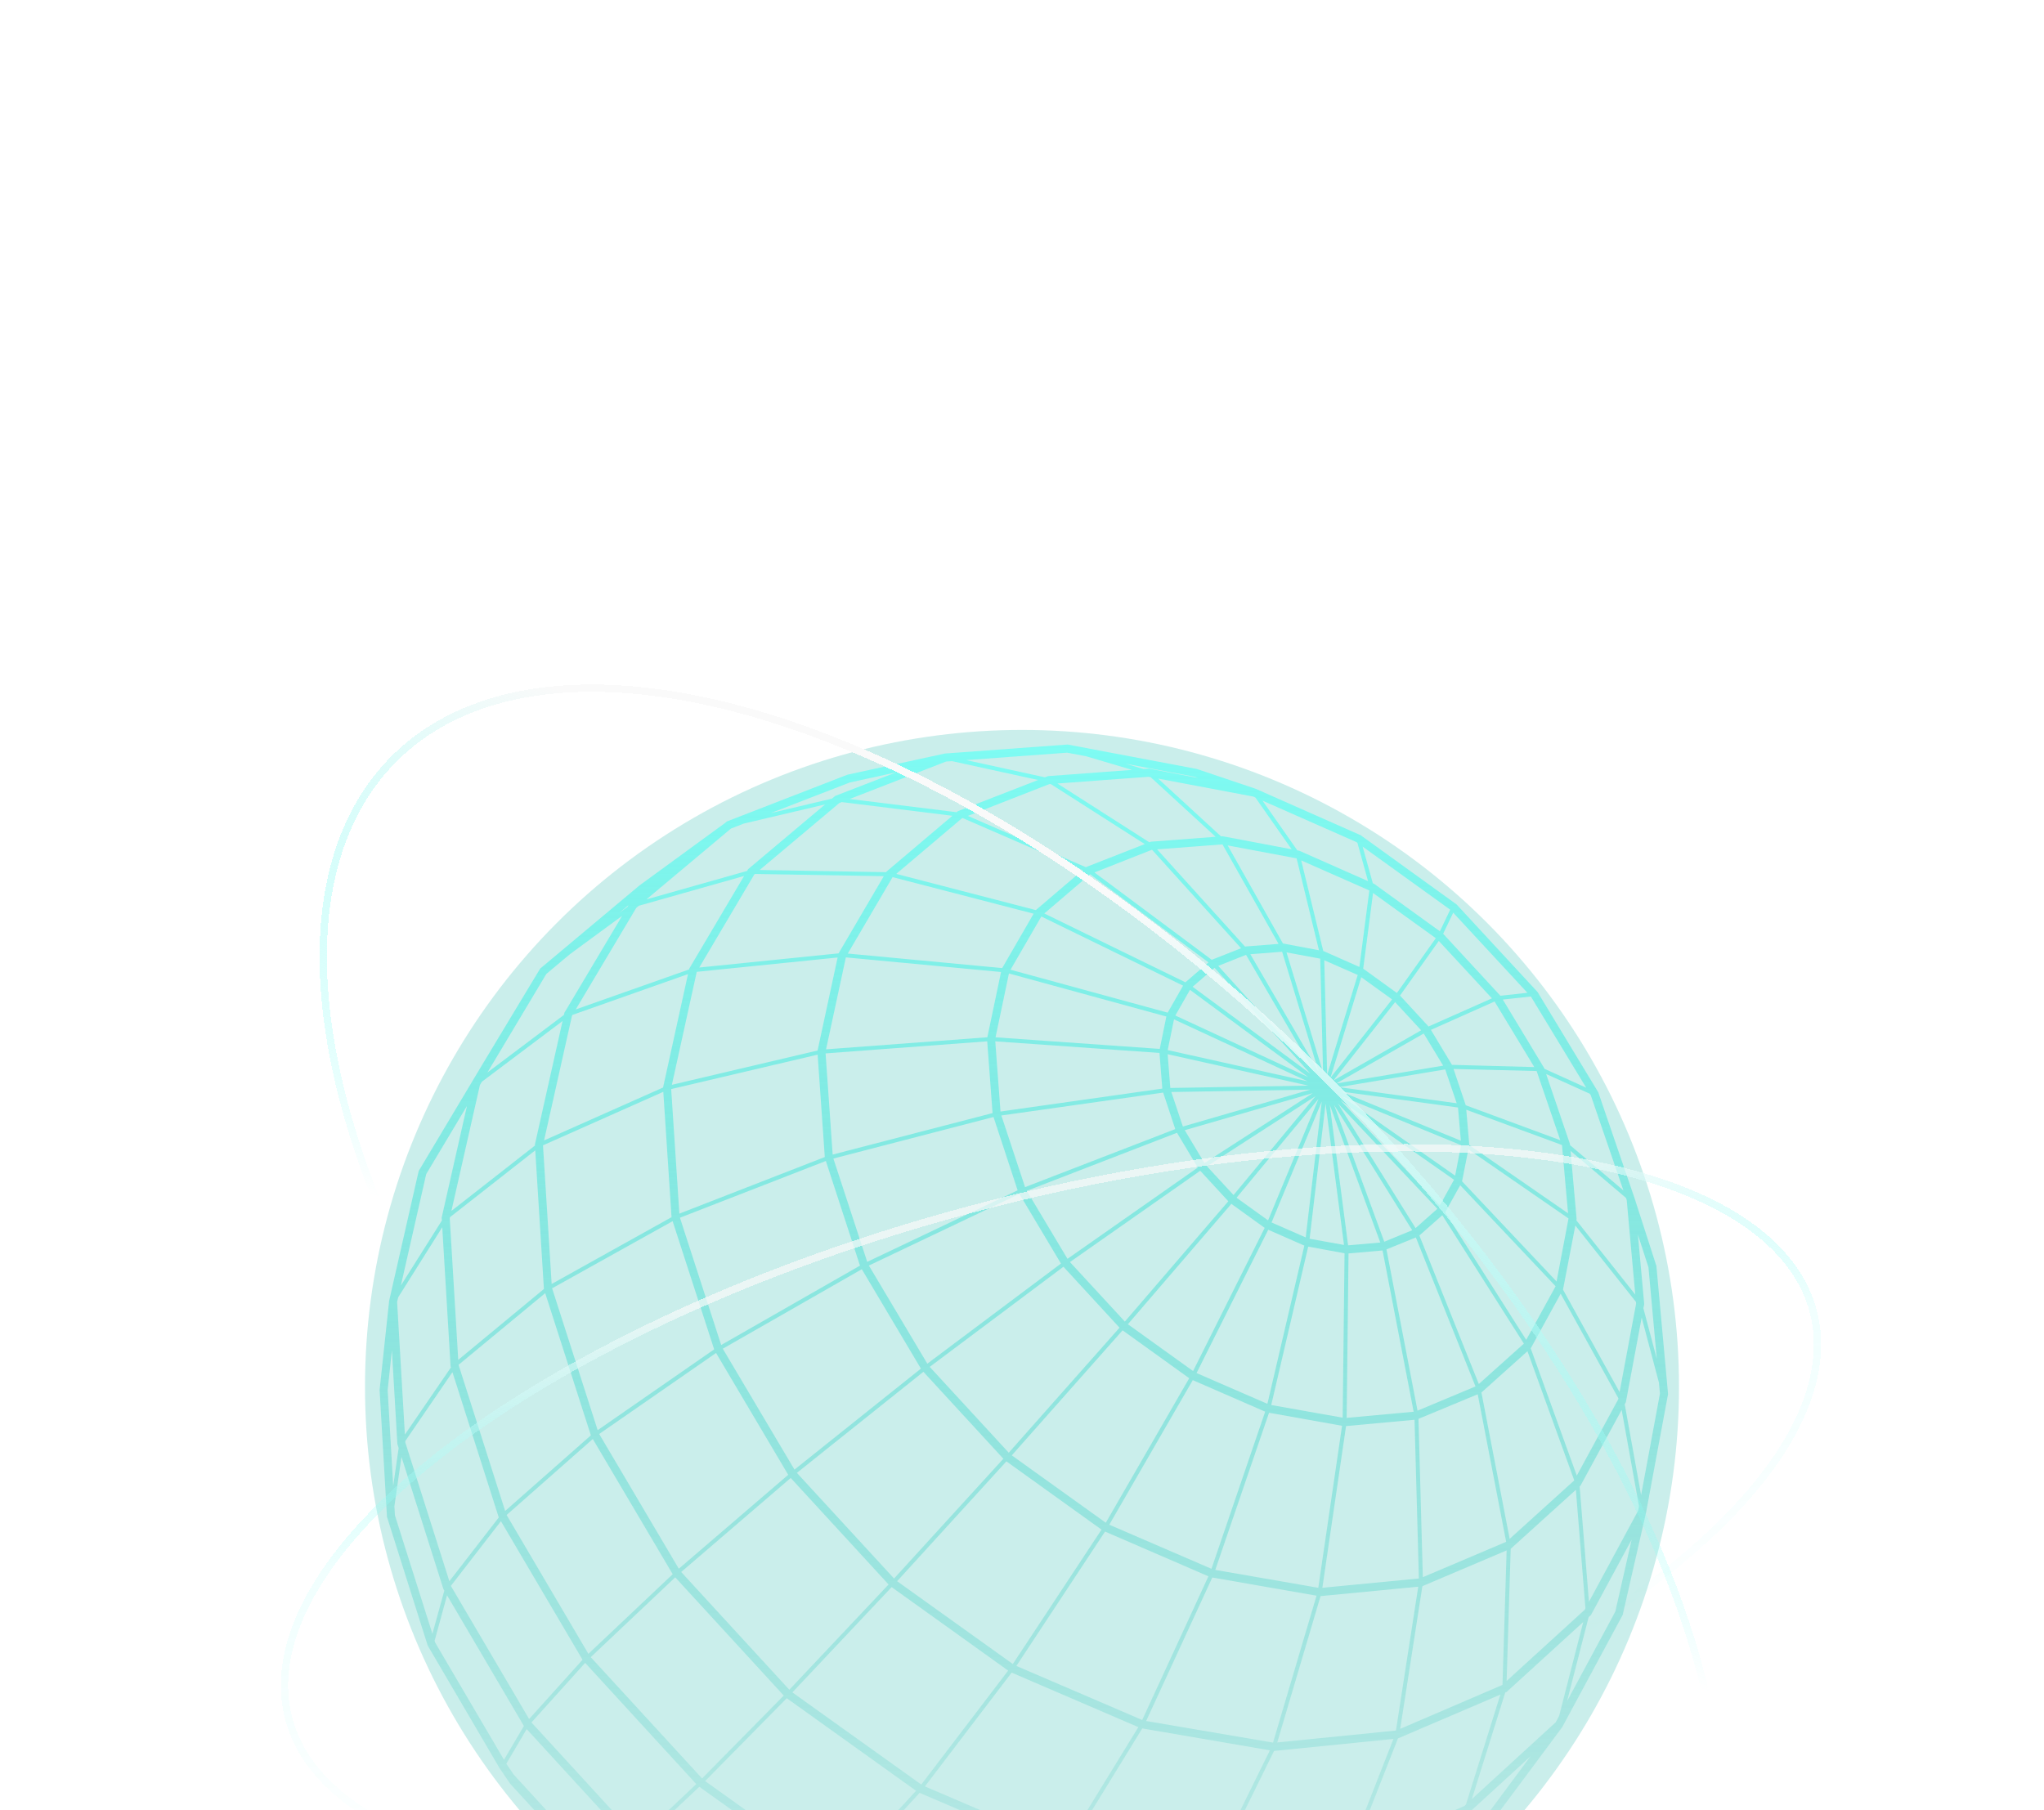 <svg width="560" height="496" viewBox="0 0 560 496" fill="none" xmlns="http://www.w3.org/2000/svg">
<g opacity="0.5">
<g opacity="0.7" filter="url(#filter0_f_4089_508)">
<circle cx="180" cy="180" r="180" transform="matrix(-1 0 0 1 460 200)" fill="#02ADA1" fill-opacity="0.6"/>
</g>
</g>
<path d="M108.863 395.514L108.871 395.652L109.217 396.751L107.73 407.163L106.208 380.889L107.37 369.99L108.863 395.514ZM228.822 218.079L227.942 218.822L211.259 222.758L211.736 222.569L232.82 214.398L245.497 211.633L228.822 218.079ZM314.796 210.6L313.295 210.716L308.395 209.261L327.336 212.84L328.267 213.161L314.796 210.6ZM248.015 547.803L248.795 548.13L280.132 553.289L265.78 554.766L235.785 549.84L248.015 547.803ZM230.994 549.055L198.365 535.201L209.405 531.337L209.499 531.403L246.118 546.995L232.387 549.28L230.994 549.055ZM138.714 483.257L144.299 473.769L173.154 505.267L164.56 511.903L163.709 511.299L140.742 486.24L138.714 483.257ZM122.479 437.104L143.534 472.917L138.079 482.173L119.239 450.092L119.073 449.561L122.479 437.104ZM121.447 435.293L121.483 435.409L121.729 435.824L118.467 447.64L108.199 415.203L108.055 412.693L109.989 399.167L121.447 435.293ZM171.906 248.493L169.525 250.247L172.202 247.999L171.906 248.493ZM259.185 208.664L260.809 208.548L284.418 213.714L262.432 222.256L262.086 222.547L232.798 218.916L259.185 208.664ZM411.066 272.832L395.379 255.849L398.143 250.072L418.469 272.024L411.066 272.832ZM444.77 326.173L430.151 313.767L430.122 313.44L423.599 294.275L435.577 299.688L435.844 300.132L441.523 316.7L444.77 326.173ZM451.632 347.223L453.912 372.296L450.246 358.493L450.441 357.482L450.47 357.329L448.745 338.302L451.632 347.223ZM449.618 409.659L445.13 384.76L445.448 384.178L449.777 361.011L454.503 378.837L454.778 381.857L449.618 409.659ZM357.259 534.561L337.07 543.365L348.702 536.409L349.777 536.299L349.943 536.278L366.834 528.922L357.259 534.561ZM291.879 552.067L310.445 540.309L311 540.403L346.082 536.685L329.082 546.85L325.301 548.494L291.879 552.067ZM121.166 336.265L123.439 374.224L123.446 374.363L123.547 374.661L110.927 393.069L108.798 356.747L109.094 355.459L121.166 336.265ZM127.934 303.028L121.043 333.471L121.007 333.624L121.058 334.424L109.83 352.229L116.772 321.691L127.934 303.028ZM188.913 265.265L188.826 265.418L188.776 265.629L157.734 276.586L174.308 248.77L175.023 248.173L203.856 240.017L188.913 265.265ZM242.135 240.068L229.746 261.219L191.575 265.098L206.649 239.617L206.836 239.464L242.135 240.068ZM315.293 230.631L314.889 230.791L289.707 214.681L314.673 212.833L315.257 212.95L333.051 229.277L315.293 230.631ZM374.808 241.428L355.982 233.104L355.426 232.995L345.88 219.367L371.597 230.718L371.9 230.943L374.808 241.428ZM394.491 255.173L376.474 242.163L376.113 242.003L373.328 231.969L397.313 249.25L394.491 255.173ZM434.134 441.106L412.776 460.584L413.894 424.328L413.974 424.299L431.746 408.204L434.365 440.677L434.134 441.106ZM401.173 494.855L370.507 508.148L383.004 476.323L411.058 464.317L401.628 494.44L401.173 494.855ZM136.622 415.698L136.65 415.778L123.114 433.255L111.05 395.245L111.028 394.859L123.958 375.971L136.622 415.698ZM146.579 313.454L146.55 313.614L146.565 313.876L123.677 331.79L131.484 297.294L132.04 296.377L154.127 279.759L146.579 313.454ZM181.683 297.862L181.654 297.985L149.061 312.472L156.702 278.325L156.847 278.078L188.494 266.902L181.683 297.862ZM448.247 357.22L443.723 381.435L428.21 353.335L428.231 353.298L431.601 335.792L448.197 356.704L448.247 357.22ZM419.371 369.444L419.392 369.422L427.582 354.477L443.399 383.138L443.348 383.421L431.998 404.318L419.371 369.444ZM431.277 405.65L413.606 421.643L405.871 381.544L418.483 370.237L431.298 405.613L431.277 405.65ZM411.564 461.698L383.618 473.703L389.693 434.609L412.776 424.808L411.643 461.618L411.564 461.698ZM368.97 508.81L332.914 512.543L349.055 479.75L381.763 476.468L369.107 508.752L368.97 508.81ZM349.38 534.109L312.761 537.98L331.521 514.879L331.666 514.908L367.549 511.19L350.022 533.826L349.38 534.109ZM191.597 489.572L227.891 515.526L210.559 529.445L175.687 504.554L191.597 489.572ZM160.318 455.622L190.767 488.838L174.842 503.834L145.605 471.95L160.318 455.622ZM137.242 416.804L159.603 454.771L144.963 471.011L123.525 434.529L137.242 416.804ZM149.018 353.182L125.546 372.602L123.222 333.813L123.294 333.5L146.644 315.193L149.018 353.182ZM274.259 266.327L270.506 284.212L226.318 287.515L231.744 262.325L274.259 266.327ZM274.569 265.25L232.271 261.27L244.545 240.33L283.191 250.349L274.569 265.25ZM375.161 243.982L372.434 264.937L362.671 260.615L362.541 260.594L356.502 235.753L375.161 243.982ZM391.382 281.258L383.567 272.781L394.189 257.814L408.749 273.545L391.382 281.258ZM397.803 291.764L392.031 282.182L409.471 274.411L420.352 292.375L397.803 291.764ZM401.577 302.839L398.229 292.885L420.994 293.46L427.474 312.414L401.577 302.839ZM429.725 333.886L426.456 351.123L400.56 323.677L402.299 314.917L429.725 333.849V333.886ZM389.816 432.149L388.625 388.762L404.853 382.024L412.646 422.458L389.816 432.149ZM382.449 474.169L349.928 477.429L361.798 437.33L388.56 434.754L382.449 474.169ZM331.644 512.652L292.954 506.155L312.948 473.587L347.915 479.582L331.644 512.652ZM149.371 354.317L161.883 393.281L138.397 414.003L125.632 373.962L149.371 354.317ZM184.28 334.599L195.659 369.728L163.745 391.862L151.262 352.993L184.28 334.599ZM226.261 318.104L235.612 346.779L197.586 368.527L186.286 333.653L226.261 318.104ZM331.99 262.98L299.852 239.049L315.618 232.828L340.021 259.815L331.99 262.98ZM418.144 367.116L395.935 332.176L400.055 324.754L426.197 352.432L418.144 367.116ZM362.289 435.053L368.783 390.741L387.543 389.017L388.734 432.506L362.289 435.053ZM348.774 477.472L314.016 471.55L332.135 432.229L360.694 437.214L348.774 477.472ZM291.821 505.907L253.398 489.478L277.166 458.292L311.88 473.23L291.821 505.907ZM251.941 491.239L290.45 507.734L270.146 531.359L230.59 514.5L251.941 491.239ZM162.41 394.285L184.302 431.327L161.205 453.148L138.801 415.102L162.41 394.285ZM196.179 370.71L215.95 404.093L185.976 429.828L164.163 392.909L196.179 370.71ZM236.11 347.761L252.302 374.996L217.667 402.667L198.026 369.546L236.11 347.761ZM272.195 306.055L278.804 326.144L237.596 345.746L228.324 317.442L272.195 306.055ZM319.551 278.522L317.74 287.399L272.75 284.226L276.423 266.727L319.551 278.522ZM324.133 270.067L319.911 277.467L276.856 265.701L285.298 251.113L324.133 270.067ZM324.775 269.15L286.114 250.291L298.676 239.551L331.096 263.693L324.775 269.15ZM363.609 294.522L362.815 263.104L371.979 267.135L363.609 294.522ZM367.375 299.07L399.449 303.45L400.235 312.552L367.375 299.07ZM388.871 338.528L395.148 332.969L417.502 368.149L405.156 379.216L388.871 338.528ZM361.177 435.053L332.957 430.149L347.684 387.089L367.686 390.661L361.177 435.053ZM312.934 471.273L278.458 456.466L302.753 419.649L331.074 431.902L312.934 471.273ZM252.403 488.961L217.09 463.713L244.285 434.863L276.207 457.74L252.403 488.961ZM215.553 465.307L250.974 490.664L229.558 513.998L193.184 488.015L215.553 465.307ZM184.995 432.186L214.723 464.579L192.347 487.295L161.847 454.058L184.995 432.186ZM216.635 404.959L243.448 434.143L216.253 462.986L186.625 430.723L216.635 404.959ZM252.987 375.869L274.893 399.691L244.949 432.513L218.323 403.562L252.987 375.869ZM279.288 327.134L290.674 346.211L254.062 373.642L238.051 346.757L279.288 327.134ZM359.02 294.202L326.745 270.373L332.755 265.178L359.02 294.202ZM360.016 293.649L333.772 264.654L341.378 261.619L360.016 293.649ZM361.235 293.554L342.561 261.459L351.263 260.768L361.235 293.554ZM364.525 295.271L372.939 267.746L381.395 273.836L364.525 295.271ZM365.333 296.043L382.218 274.578L389.361 282.298L365.333 296.043ZM366.105 296.872L390.061 283.179L395.386 291.983L366.105 296.872ZM395.949 293.016L399.102 302.293L366.834 297.876L395.949 293.016ZM367.541 300.336L400.286 313.775L398.669 322.127L367.541 300.336ZM379.851 342.333L387.904 339.059L404.247 379.878L388.365 386.528L379.851 342.333ZM331.904 429.85L303.915 417.765L326.788 378.153L346.623 386.79L331.904 429.85ZM291.352 347.085L306.721 363.783L276.373 398.039L254.719 374.523L291.352 347.085ZM318.678 299.368L321.99 309.373L280.839 325.271L274.345 305.64L318.678 299.368ZM367.253 301.485L398.366 323.255L394.455 330.306L367.253 301.485ZM369.461 343.439L378.783 342.624L387.305 386.812L368.948 388.493L369.461 343.439ZM358.414 341.569L368.371 343.396L367.859 388.442L348.283 384.971L358.414 341.569ZM322.466 310.377L328.159 319.908L292.463 344.916L281.315 326.275L322.466 310.377ZM324.075 308.667L320.914 299.208L358.984 298.553L324.075 308.667ZM386.901 337.08L379.252 340.23L365.499 302.751L386.901 337.08ZM366.531 302.322L393.799 331.208L387.832 336.498L366.531 302.322ZM328.83 320.781L336.522 329.142L308.179 362.11L293.134 345.797L328.83 320.781ZM329.992 318.671L324.587 309.671L359.669 299.513L329.992 318.671ZM369.338 341.22L364.323 302.751L378.163 340.449L369.338 341.22ZM337.958 327.439L330.67 319.552L360.42 300.343L337.958 327.439ZM363.169 302.388L368.22 341.111L358.796 339.416L363.169 302.388ZM348.37 334.955L362.13 301.798L357.728 339.044L348.37 334.955ZM347.417 334.38L338.78 328.174L361.228 301.1L347.417 334.38ZM326.874 375.665L309.009 362.837L337.359 329.855L346.486 336.432L326.874 375.665ZM347.237 384.644L327.827 376.218L347.461 336.949L357.353 341.293L347.237 384.644ZM302.955 417.226L277.202 398.767L307.558 364.504L325.814 377.63L302.955 417.226ZM358.464 297.454L320.633 298.102L319.904 288.854L358.464 297.454ZM322.004 278.245L326.023 271.217L358.414 295.126L322.004 278.245ZM358.24 296.268L319.919 287.719L321.643 279.3L358.24 296.268ZM277.484 455.935L245.786 433.248L275.73 400.411L301.786 419.111L277.484 455.935ZM362.49 293.896L352.468 260.95L361.704 262.667L362.49 293.896ZM317.667 288.505L318.439 298.277L274.107 304.556L272.678 285.325L317.667 288.505ZM376.178 244.681L393.373 257.065L382.709 272.075L373.48 265.41L376.178 244.681ZM270.47 285.318L271.935 304.985L228.129 316.35L226.188 288.628L270.47 285.318ZM311.058 538.162L271.387 531.585L291.547 508.141L330.273 514.668L311.246 538.14L311.058 538.162ZM427.943 313.775L429.602 332.445L402.537 313.731L402.544 313.702L401.714 304.068L427.921 313.724L427.943 313.775ZM355.239 235.193L361.358 260.368L351.552 258.52L351.501 258.527L336.349 231.642L355.217 235.185L355.239 235.193ZM334.934 231.373L350.289 258.622L341.248 259.335L341.125 259.386L317.011 232.719L334.869 231.365L334.934 231.373ZM224.009 288.97L225.972 317.027L186.128 332.532L183.884 298.407L224.009 288.97ZM181.726 299.157L183.985 333.507L151.139 351.807L148.765 313.818L181.726 299.157ZM249.401 545.984L211.663 529.94L228.865 516.152L268.255 532.96L249.617 546.02L249.401 545.984ZM287.867 214.82L313.634 231.278L297.63 237.543L297.529 237.63L265.174 223.558L287.47 214.849L287.867 214.82ZM263.709 224.133L296.605 238.416L283.79 249.366L245.548 239.442L263.565 224.191L263.709 224.133ZM229.486 262.354L223.995 287.835L184.078 297.236L190.89 266.283L229.486 262.354ZM251.176 546.275L269.453 533.469L269.496 533.484L308.807 540.032L289.39 552.336L288.545 552.423L251.176 546.275ZM382.543 519.659L352.064 532.938L369.071 511.03L369.36 511.001L399.413 498.027L384.556 517.818L382.543 519.659ZM403.244 492.956L412.393 463.75L412.769 463.589L433.766 444.431L427.156 470.16L426.226 471.892L403.244 492.956ZM435.324 438.894L432.777 407.272L433.023 407.047L444.293 386.31L449.048 412.715L448.832 413.872L435.324 438.894ZM445.679 328.829L448.017 354.703L431.875 334.366L431.947 334.002L430.288 315.339L445.469 328.218L445.679 328.829ZM230.619 219.767L260.931 223.522L243.015 238.693L242.871 238.816L242.777 238.969L208.135 238.372L229.955 220.022L230.619 219.767ZM154.559 262.769L156.183 261.416L170.455 250.931L154.632 277.489L154.495 278.093L133.54 293.86L149.682 266.858L154.559 262.769ZM196.576 534.444L188.473 528.965L165.498 512.572L173.977 506.024L208.301 530.551L196.85 534.561L196.576 534.444ZM408.418 495.91L392.262 510.739L388.993 513.736L401.455 497.147L402.378 496.747L419.32 481.219L408.418 495.91ZM442.554 441.572L435.332 454.982L429.328 466.129L435.245 443.078L435.887 442.496L447.028 421.854L442.554 441.572ZM419.428 273.057L434.56 298.014L423.108 292.834L423.022 292.572L411.722 273.872L419.407 273.043L419.428 273.057ZM343.355 218.254L343.932 218.509L353.875 232.704L334.992 229.132L334.53 229.168L317.307 213.335L343.355 218.254ZM297.579 207.216L310.17 210.949L287.146 212.651L286.287 212.986L264.698 208.264L292.37 206.234L297.579 207.216ZM200.263 227.022L203.77 225.661L226.059 220.408L204.953 238.161L204.672 238.634L177.101 246.434L200.263 227.022ZM195.443 536.35L230.258 551.15L265.715 557L288.48 554.664L288.618 554.65H288.625L325.871 550.67L358.19 536.569C358.197 536.569 358.197 536.569 358.197 536.561L383.647 521.602L383.755 521.551L409.976 497.482L427.921 473.339L427.979 473.281L444.56 442.496C444.647 442.336 444.676 442.154 444.683 441.979L450.924 414.65L450.932 414.621L450.968 414.461V414.454L456.971 382.119L457 381.966L453.811 346.903C453.796 346.743 453.746 346.59 453.674 346.459L447.8 328.225L437.886 299.295L421.247 271.806L399.059 247.809L372.78 228.848L344.12 216.166H344.105L344.033 216.129L327.957 210.716L327.863 210.694C327.848 210.694 327.834 210.68 327.812 210.68L292.492 204L258.861 206.467L232.271 212.244L232.17 212.28C232.148 212.288 232.127 212.287 232.105 212.295L199.577 224.912L199.303 225.013V225.021L199.137 225.086L198.603 225.53L175.189 242.614C175.182 242.614 175.182 242.614 175.182 242.622L163.139 252.706L148.022 265.367L147.993 265.389L147.849 265.629L132.48 291.124L114.802 320.694L114.708 320.847L106.619 356.405L106.583 356.558L106.59 356.667L104 380.831L106.013 415.473L106.02 415.611L117.183 450.885L136.845 484.428L139.768 488.736L161.357 512.31L187.224 530.792L195.443 536.35Z" fill="url(#paint0_linear_4089_508)"/>
<g filter="url(#filter1_d_4089_508)">
<ellipse cx="280" cy="380" rx="118.704" ry="243.335" transform="rotate(-45 280 380)" stroke="url(#paint1_linear_4089_508)" stroke-width="2" shape-rendering="crispEdges"/>
</g>
<g filter="url(#filter2_d_4089_508)">
<ellipse cx="287.941" cy="415.099" rx="86.575" ry="216.161" transform="rotate(-105 287.941 415.099)" stroke="url(#paint2_linear_4089_508)" stroke-width="2" shape-rendering="crispEdges"/>
</g>
<defs>
<filter id="filter0_f_4089_508" x="-300" y="-200" width="1160" height="1160" filterUnits="userSpaceOnUse" color-interpolation-filters="sRGB">
<feFlood flood-opacity="0" result="BackgroundImageFix"/>
<feBlend mode="normal" in="SourceGraphic" in2="BackgroundImageFix" result="shape"/>
<feGaussianBlur stdDeviation="200" result="effect1_foregroundBlur_4089_508"/>
</filter>
<filter id="filter1_d_4089_508" x="79.513" y="179.513" width="400.975" height="400.975" filterUnits="userSpaceOnUse" color-interpolation-filters="sRGB">
<feFlood flood-opacity="0" result="BackgroundImageFix"/>
<feColorMatrix in="SourceAlpha" type="matrix" values="0 0 0 0 0 0 0 0 0 0 0 0 0 0 0 0 0 0 127 0" result="hardAlpha"/>
<feOffset/>
<feGaussianBlur stdDeviation="4"/>
<feComposite in2="hardAlpha" operator="out"/>
<feColorMatrix type="matrix" values="0 0 0 0 0.357 0 0 0 0 1 0 0 0 0 0.955 0 0 0 0.24 0"/>
<feBlend mode="normal" in2="BackgroundImageFix" result="effect1_dropShadow_4089_508"/>
<feBlend mode="normal" in="SourceGraphic" in2="effect1_dropShadow_4089_508" result="shape"/>
</filter>
<filter id="filter2_d_4089_508" x="68.928" y="305.474" width="438.026" height="219.249" filterUnits="userSpaceOnUse" color-interpolation-filters="sRGB">
<feFlood flood-opacity="0" result="BackgroundImageFix"/>
<feColorMatrix in="SourceAlpha" type="matrix" values="0 0 0 0 0 0 0 0 0 0 0 0 0 0 0 0 0 0 127 0" result="hardAlpha"/>
<feOffset/>
<feGaussianBlur stdDeviation="4"/>
<feComposite in2="hardAlpha" operator="out"/>
<feColorMatrix type="matrix" values="0 0 0 0 0.368 0 0 0 0 1 0 0 0 0 0.956 0 0 0 0.24 0"/>
<feBlend mode="normal" in2="BackgroundImageFix" result="effect1_dropShadow_4089_508"/>
<feBlend mode="normal" in="SourceGraphic" in2="effect1_dropShadow_4089_508" result="shape"/>
</filter>
<linearGradient id="paint0_linear_4089_508" x1="280.5" y1="204" x2="280.5" y2="557" gradientUnits="userSpaceOnUse">
<stop stop-color="#6BFFF5" stop-opacity="0.8"/>
<stop offset="1" stop-color="#02ADA1" stop-opacity="0"/>
</linearGradient>
<linearGradient id="paint1_linear_4089_508" x1="345.407" y1="198.627" x2="211.057" y2="260.145" gradientUnits="userSpaceOnUse">
<stop stop-color="#FAFAFA"/>
<stop offset="1" stop-color="#65FFF4" stop-opacity="0"/>
</linearGradient>
<linearGradient id="paint2_linear_4089_508" x1="369.488" y1="323.648" x2="233.085" y2="311.891" gradientUnits="userSpaceOnUse">
<stop stop-color="#FAFAFA" stop-opacity="0.7"/>
<stop offset="0.395" stop-color="#6FFFF5" stop-opacity="0.1"/>
<stop offset="1" stop-color="#5EFFF4" stop-opacity="0"/>
</linearGradient>
</defs>
</svg>
